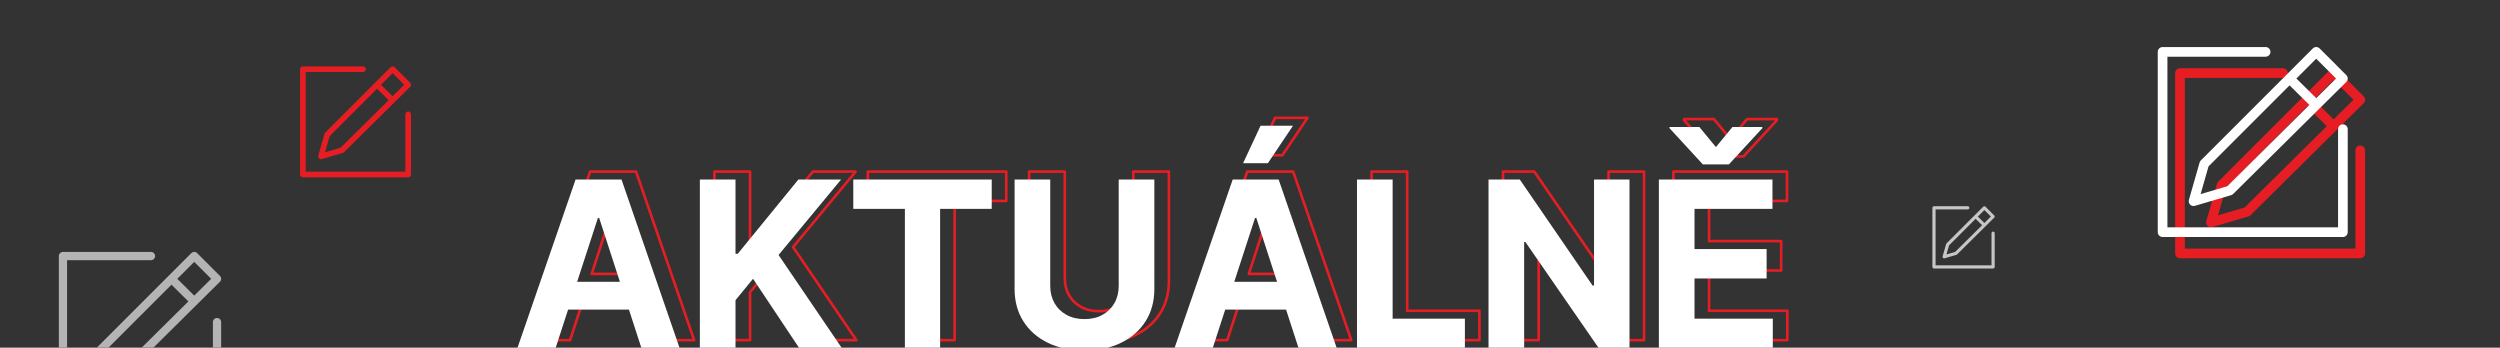 <?xml version="1.0" encoding="UTF-8" standalone="no"?><!DOCTYPE svg PUBLIC "-//W3C//DTD SVG 1.1//EN" "http://www.w3.org/Graphics/SVG/1.1/DTD/svg11.dtd"><svg width="100%" height="100%" viewBox="0 0 2560 356" version="1.1" xmlns="http://www.w3.org/2000/svg" xmlns:xlink="http://www.w3.org/1999/xlink" xml:space="preserve" xmlns:serif="http://www.serif.com/" style="fill-rule:evenodd;clip-rule:evenodd;stroke-linejoin:round;stroke-miterlimit:2;"><rect x="0" y="0" width="2560" height="356" fill="#333333" stroke="none"/><rect id="Artboard1" x="0" y="0" width="2560" height="356" style="fill:none;"/><clipPath id="_clip1"><rect x="0" y="0" width="2560" height="356"/></clipPath><g clip-path="url(#_clip1)"><g><path d="M596.607,308.942l-12.804,39.359l-39.106,-0l59.586,-172.606l47.029,-0l59.502,172.606l-39.107,-0l-12.779,-39.359l-62.321,-0Zm53.072,-28.487l-21.207,-65.317l-1.349,-0l-21.249,65.317l43.805,-0Zm619.822,28.487l-12.804,39.359l-39.106,-0l59.586,-172.606l47.029,-0l59.501,172.606l-39.106,-0l-12.779,-39.359l-62.321,-0Zm53.072,-28.487l-21.207,-65.317l-1.349,-0l-21.249,65.317l43.805,-0Zm-591.027,67.846l0,-172.606l36.494,-0l-0,76.105l2.275,-0l62.115,-76.105l43.741,-0l-64.053,77.285l64.812,95.321l-43.657,-0l-47.281,-70.964l-17.952,21.912l-0,49.052l-36.494,-0Zm157.099,-142.518l-0,-30.088l141.759,-0l0,30.088l-52.843,-0l-0,142.518l-36.072,-0l-0,-142.518l-52.844,-0Zm271.804,-30.088l36.493,-0l0,112.092c0,12.586 -2.992,23.599 -8.976,33.038c-5.983,9.44 -14.341,16.786 -25.073,22.04c-10.732,5.253 -23.233,7.88 -37.505,7.88c-14.327,-0 -26.857,-2.627 -37.589,-7.88c-10.731,-5.254 -19.075,-12.6 -25.031,-22.04c-5.956,-9.439 -8.934,-20.452 -8.934,-33.038l0,-112.092l36.494,-0l-0,108.974c-0,6.574 1.447,12.417 4.34,17.53c2.894,5.113 6.981,9.131 12.263,12.052c5.282,2.922 11.434,4.383 18.457,4.383c7.08,-0 13.246,-1.461 18.5,-4.383c5.253,-2.921 9.327,-6.939 12.22,-12.052c2.894,-5.113 4.341,-10.956 4.341,-17.53l-0,-108.974Zm127.347,-16.688l17.868,-38.348l33.206,0l-25.705,38.348l-25.369,0Zm116.644,189.294l0,-172.606l36.494,-0l-0,142.518l73.998,-0l-0,30.088l-110.492,-0Zm279.052,-172.606l0,172.606l-31.52,-0l-75.094,-108.638l-1.264,0l-0,108.638l-36.494,-0l0,-172.606l32.027,-0l74.504,108.553l1.517,-0l-0,-108.553l36.324,-0Zm30.089,172.606l-0,-172.606l116.306,-0l0,30.088l-79.813,-0l-0,41.128l73.829,0l0,30.088l-73.829,0l-0,41.214l80.15,-0l0,30.088l-116.643,-0Zm41.465,-226.377l16.941,20.564l16.94,-20.564l30.594,-0l-0,1.18l-34.218,37.083l-26.717,-0l-34.133,-37.083l-0,-1.18l30.593,-0Z" style="fill:none;stroke:#e71d24;stroke-width:2.67px;"/><g><path d="M581.722,317.066l-12.804,39.359l-39.106,-0l59.586,-172.606l47.028,-0l59.502,172.606l-39.106,-0l-12.779,-39.359l-62.321,-0Zm53.072,-28.487l-21.208,-65.317l-1.348,-0l-21.249,65.317l43.805,0Z" style="fill:#fff;"/><path d="M716.661,356.425l0,-172.606l36.494,-0l-0,76.105l2.275,-0l62.115,-76.105l43.741,-0l-64.053,77.285l64.812,95.321l-43.658,-0l-47.281,-70.964l-17.951,21.913l-0,49.051l-36.494,-0Z" style="fill:#fff;fill-rule:nonzero;"/><path d="M873.76,213.907l-0,-30.088l141.759,-0l0,30.088l-52.844,-0l0,142.518l-36.072,-0l0,-142.518l-52.843,-0Z" style="fill:#fff;fill-rule:nonzero;"/><path d="M1145.56,183.819l36.493,-0l0,112.092c0,12.586 -2.992,23.599 -8.976,33.038c-5.984,9.44 -14.342,16.786 -25.073,22.04c-10.732,5.253 -23.234,7.88 -37.505,7.88c-14.328,-0 -26.857,-2.627 -37.589,-7.88c-10.732,-5.254 -19.075,-12.6 -25.031,-22.04c-5.956,-9.439 -8.934,-20.452 -8.934,-33.038l0,-112.092l36.493,-0l0,108.974c0,6.574 1.447,12.417 4.341,17.53c2.893,5.113 6.981,9.131 12.263,12.052c5.281,2.922 11.434,4.383 18.457,4.383c7.08,0 13.246,-1.461 18.5,-4.383c5.253,-2.921 9.327,-6.939 12.22,-12.052c2.894,-5.113 4.341,-10.956 4.341,-17.53l-0,-108.974Z" style="fill:#fff;fill-rule:nonzero;"/><path d="M1254.62,317.066l-12.804,39.359l-39.106,-0l59.586,-172.606l47.028,-0l59.502,172.606l-39.106,-0l-12.779,-39.359l-62.321,-0Zm53.072,-28.487l-21.208,-65.317l-1.348,-0l-21.249,65.317l43.805,0Zm-34.777,-121.448l17.868,-38.347l33.206,-0l-25.705,38.347l-25.369,0Z" style="fill:#fff;"/><path d="M1389.56,356.425l0,-172.606l36.493,-0l0,142.518l73.999,-0l-0,30.088l-110.492,-0Z" style="fill:#fff;fill-rule:nonzero;"/><path d="M1668.61,183.819l0,172.606l-31.521,-0l-75.093,-108.638l-1.265,0l0,108.638l-36.493,-0l0,-172.606l32.027,-0l74.503,108.553l1.517,-0l0,-108.553l36.325,-0Z" style="fill:#fff;fill-rule:nonzero;"/><path d="M1698.69,356.425l0,-172.606l116.307,-0l0,30.088l-79.813,-0l-0,41.129l73.829,-0l0,30.088l-73.829,-0l-0,41.213l80.15,-0l0,30.088l-116.644,-0Zm41.466,-226.377l16.941,20.564l16.94,-20.564l30.594,-0l-0,1.18l-34.218,37.083l-26.717,0l-34.134,-37.083l0,-1.18l30.594,-0Z" style="fill:#fff;fill-rule:nonzero;"/></g><g id="SVGRepo_iconCarrier"><path d="M2270.18,188.207l-10.919,38.225c-0.126,0.409 -0.191,0.877 -0.191,1.365c-0,2.723 2.208,4.932 4.932,4.932l0.033,0c0.494,0 0.962,-0.072 1.411,-0.217l-0.033,0.006l37.071,-10.919c0.817,-0.244 1.516,-0.666 2.077,-1.227l115.848,-114.694c0.904,-0.89 1.471,-2.13 1.471,-3.502l-0,-0.006c-0,-1.365 -0.554,-2.605 -1.444,-3.502l-27.306,-27.311c-0.897,-0.897 -2.136,-1.451 -3.501,-1.451c-1.365,-0 -2.605,0.554 -3.501,1.451l-114.695,114.694c-0.58,0.58 -1.009,1.306 -1.246,2.117l-0.007,0.033l0,0.006Zm119.449,-106.346l20.296,20.296l-20.296,20.091l-20.303,-20.091l20.303,-20.296Zm-27.292,27.292l20.263,20.052l-84.112,83.268l-27.253,8.025l8.104,-28.348l82.998,-82.997Zm54.597,39.893c-2.73,-0 -4.945,2.215 -4.945,4.945l-0,100.557l-174.739,0l0,-174.738l100.557,-0c2.73,-0 4.946,-2.216 4.946,-4.946c-0,-2.729 -2.216,-4.945 -4.946,-4.945l-105.502,0c-2.73,0 -4.946,2.216 -4.946,4.945l0,184.63c0,2.73 2.216,4.945 4.946,4.945l184.629,0c2.73,0 4.946,-2.215 4.946,-4.945l-0,-105.503c-0,-2.73 -2.216,-4.945 -4.946,-4.945Z" style="fill:#e71d24;fill-rule:nonzero;"/></g><g id="SVGRepo_iconCarrier1" serif:id="SVGRepo_iconCarrier"><path d="M332.276,137.048l-6.377,22.322c-0.073,0.239 -0.111,0.512 -0.111,0.797c-0,1.59 1.29,2.88 2.88,2.88l0.019,0c0.289,0 0.563,-0.042 0.824,-0.127l-0.019,0.004l21.649,-6.376c0.477,-0.143 0.885,-0.389 1.213,-0.717l67.652,-66.978c0.528,-0.52 0.859,-1.244 0.859,-2.045l-0,-0.004c-0,-0.797 -0.324,-1.521 -0.844,-2.044l-15.945,-15.95c-0.524,-0.524 -1.248,-0.847 -2.045,-0.847c-0.797,-0 -1.521,0.323 -2.045,0.847l-66.978,66.979c-0.339,0.338 -0.589,0.762 -0.728,1.236l-0.004,0.019l0,0.004Zm69.755,-62.104l11.852,11.853l-11.852,11.732l-11.856,-11.732l11.856,-11.853Zm-15.938,15.938l11.833,11.71l-49.119,48.626l-15.915,4.686l4.733,-16.554l48.468,-48.468Zm31.884,23.297c-1.595,-0 -2.888,1.293 -2.888,2.888l-0,58.722l-102.043,0l-0,-102.042l58.723,-0c1.594,-0 2.888,-1.294 2.888,-2.888c-0,-1.595 -1.294,-2.888 -2.888,-2.888l-61.611,-0c-1.594,-0 -2.888,1.293 -2.888,2.888l-0,107.818c-0,1.594 1.294,2.888 2.888,2.888l107.819,0c1.594,0 2.888,-1.294 2.888,-2.888l-0,-61.61c-0,-1.595 -1.294,-2.888 -2.888,-2.888Z" style="fill:#e71d24;fill-rule:nonzero;"/></g><g id="SVGRepo_iconCarrier2" serif:id="SVGRepo_iconCarrier"><path d="M2252.37,166.459l-10.919,38.225c-0.126,0.408 -0.192,0.877 -0.192,1.365c0,2.723 2.209,4.932 4.933,4.932l0.033,-0c0.494,-0 0.962,-0.073 1.411,-0.218l-0.033,0.007l37.071,-10.92c0.817,-0.244 1.516,-0.666 2.077,-1.226l115.848,-114.695c0.903,-0.89 1.471,-2.129 1.471,-3.501l-0,-0.006c-0,-1.365 -0.554,-2.605 -1.445,-3.502l-27.305,-27.312c-0.897,-0.897 -2.136,-1.45 -3.501,-1.45c-1.365,-0 -2.605,0.553 -3.502,1.45l-114.694,114.695c-0.58,0.58 -1.009,1.305 -1.246,2.116l-0.007,0.033l0,0.007Zm119.449,-106.347l20.296,20.296l-20.296,20.092l-20.303,-20.092l20.303,-20.296Zm-27.292,27.292l20.263,20.053l-84.112,83.267l-27.253,8.025l8.104,-28.347l82.998,-82.998Zm54.597,39.894c-2.73,-0 -4.945,2.215 -4.945,4.945l-0,100.557l-174.739,0l0,-174.738l100.557,-0c2.73,-0 4.946,-2.216 4.946,-4.946c-0,-2.73 -2.216,-4.945 -4.946,-4.945l-105.502,-0c-2.73,-0 -4.946,2.215 -4.946,4.945l0,184.63c0,2.729 2.216,4.945 4.946,4.945l184.629,-0c2.73,-0 4.946,-2.216 4.946,-4.945l-0,-105.503c-0,-2.73 -2.216,-4.945 -4.946,-4.945Z" style="fill:#fff;fill-rule:nonzero;"/></g><g opacity="0.72"><g id="SVGRepo_iconCarrier3" serif:id="SVGRepo_iconCarrier"><path d="M1992.82,249.957l-3.58,12.532c-0.041,0.134 -0.063,0.288 -0.063,0.448c0,0.893 0.724,1.617 1.617,1.617l0.011,-0c0.162,-0 0.315,-0.024 0.462,-0.071l-0.01,0.002l12.153,-3.58c0.268,-0.08 0.498,-0.219 0.681,-0.402l37.981,-37.603c0.297,-0.292 0.482,-0.698 0.482,-1.148l0,-0.002c0,-0.448 -0.181,-0.854 -0.473,-1.148l-8.952,-8.954c-0.294,-0.294 -0.7,-0.476 -1.148,-0.476c-0.447,0 -0.854,0.182 -1.148,0.476l-37.603,37.602c-0.19,0.191 -0.33,0.428 -0.408,0.694l-0.002,0.011l-0,0.002Zm39.161,-34.865l6.654,6.654l-6.654,6.587l-6.656,-6.587l6.656,-6.654Zm-8.948,8.947l6.644,6.574l-27.577,27.3l-8.934,2.631l2.656,-9.294l27.211,-27.211Zm17.9,13.079c-0.895,0 -1.621,0.727 -1.621,1.622l-0,32.967l-57.288,0l-0,-57.288l32.967,0c0.895,0 1.622,-0.726 1.622,-1.621c-0,-0.895 -0.727,-1.622 -1.622,-1.622l-34.589,0c-0.895,0 -1.621,0.727 -1.621,1.622l-0,60.531c-0,0.895 0.726,1.621 1.621,1.621l60.531,0c0.895,0 1.621,-0.726 1.621,-1.621l0,-34.589c0,-0.895 -0.726,-1.622 -1.621,-1.622Z" style="fill:#fff;fill-rule:nonzero;"/></g></g><g opacity="0.63"><g id="SVGRepo_iconCarrier4" serif:id="SVGRepo_iconCarrier"><path d="M96.827,359.059l-9.331,32.664c-0.107,0.35 -0.163,0.75 -0.163,1.167c-0,2.327 1.887,4.215 4.214,4.215l0.029,-0c0.422,-0 0.822,-0.062 1.205,-0.186l-0.028,0.005l31.679,-9.331c0.699,-0.208 1.296,-0.569 1.775,-1.048l98.997,-98.011c0.772,-0.761 1.256,-1.82 1.256,-2.992l0,-0.006c0,-1.166 -0.473,-2.225 -1.234,-2.992l-23.333,-23.339c-0.766,-0.766 -1.826,-1.239 -2.992,-1.239c-1.167,-0 -2.226,0.473 -2.992,1.239l-98.011,98.011c-0.496,0.496 -0.862,1.116 -1.065,1.809l-0.006,0.028l0,0.006Zm102.074,-90.878l17.344,17.344l-17.344,17.169l-17.35,-17.169l17.35,-17.344Zm-23.322,23.323l17.315,17.135l-71.877,71.156l-23.288,6.857l6.925,-24.224l70.925,-70.924Zm46.655,34.09c-2.332,-0 -4.226,1.893 -4.226,4.226l0,85.93l-149.321,-0l0,-149.321l85.93,-0c2.333,-0 4.226,-1.893 4.226,-4.226c0,-2.333 -1.893,-4.226 -4.226,-4.226l-90.156,-0c-2.333,-0 -4.226,1.893 -4.226,4.226l0,157.773c0,2.333 1.893,4.226 4.226,4.226l157.773,0c2.333,0 4.226,-1.893 4.226,-4.226l0,-90.156c0,-2.333 -1.893,-4.226 -4.226,-4.226Z" style="fill:#fff;fill-rule:nonzero;"/></g></g><rect x="-33.152" y="1.6" width="2560" height="356" style="fill:none;"/></g></g></svg>